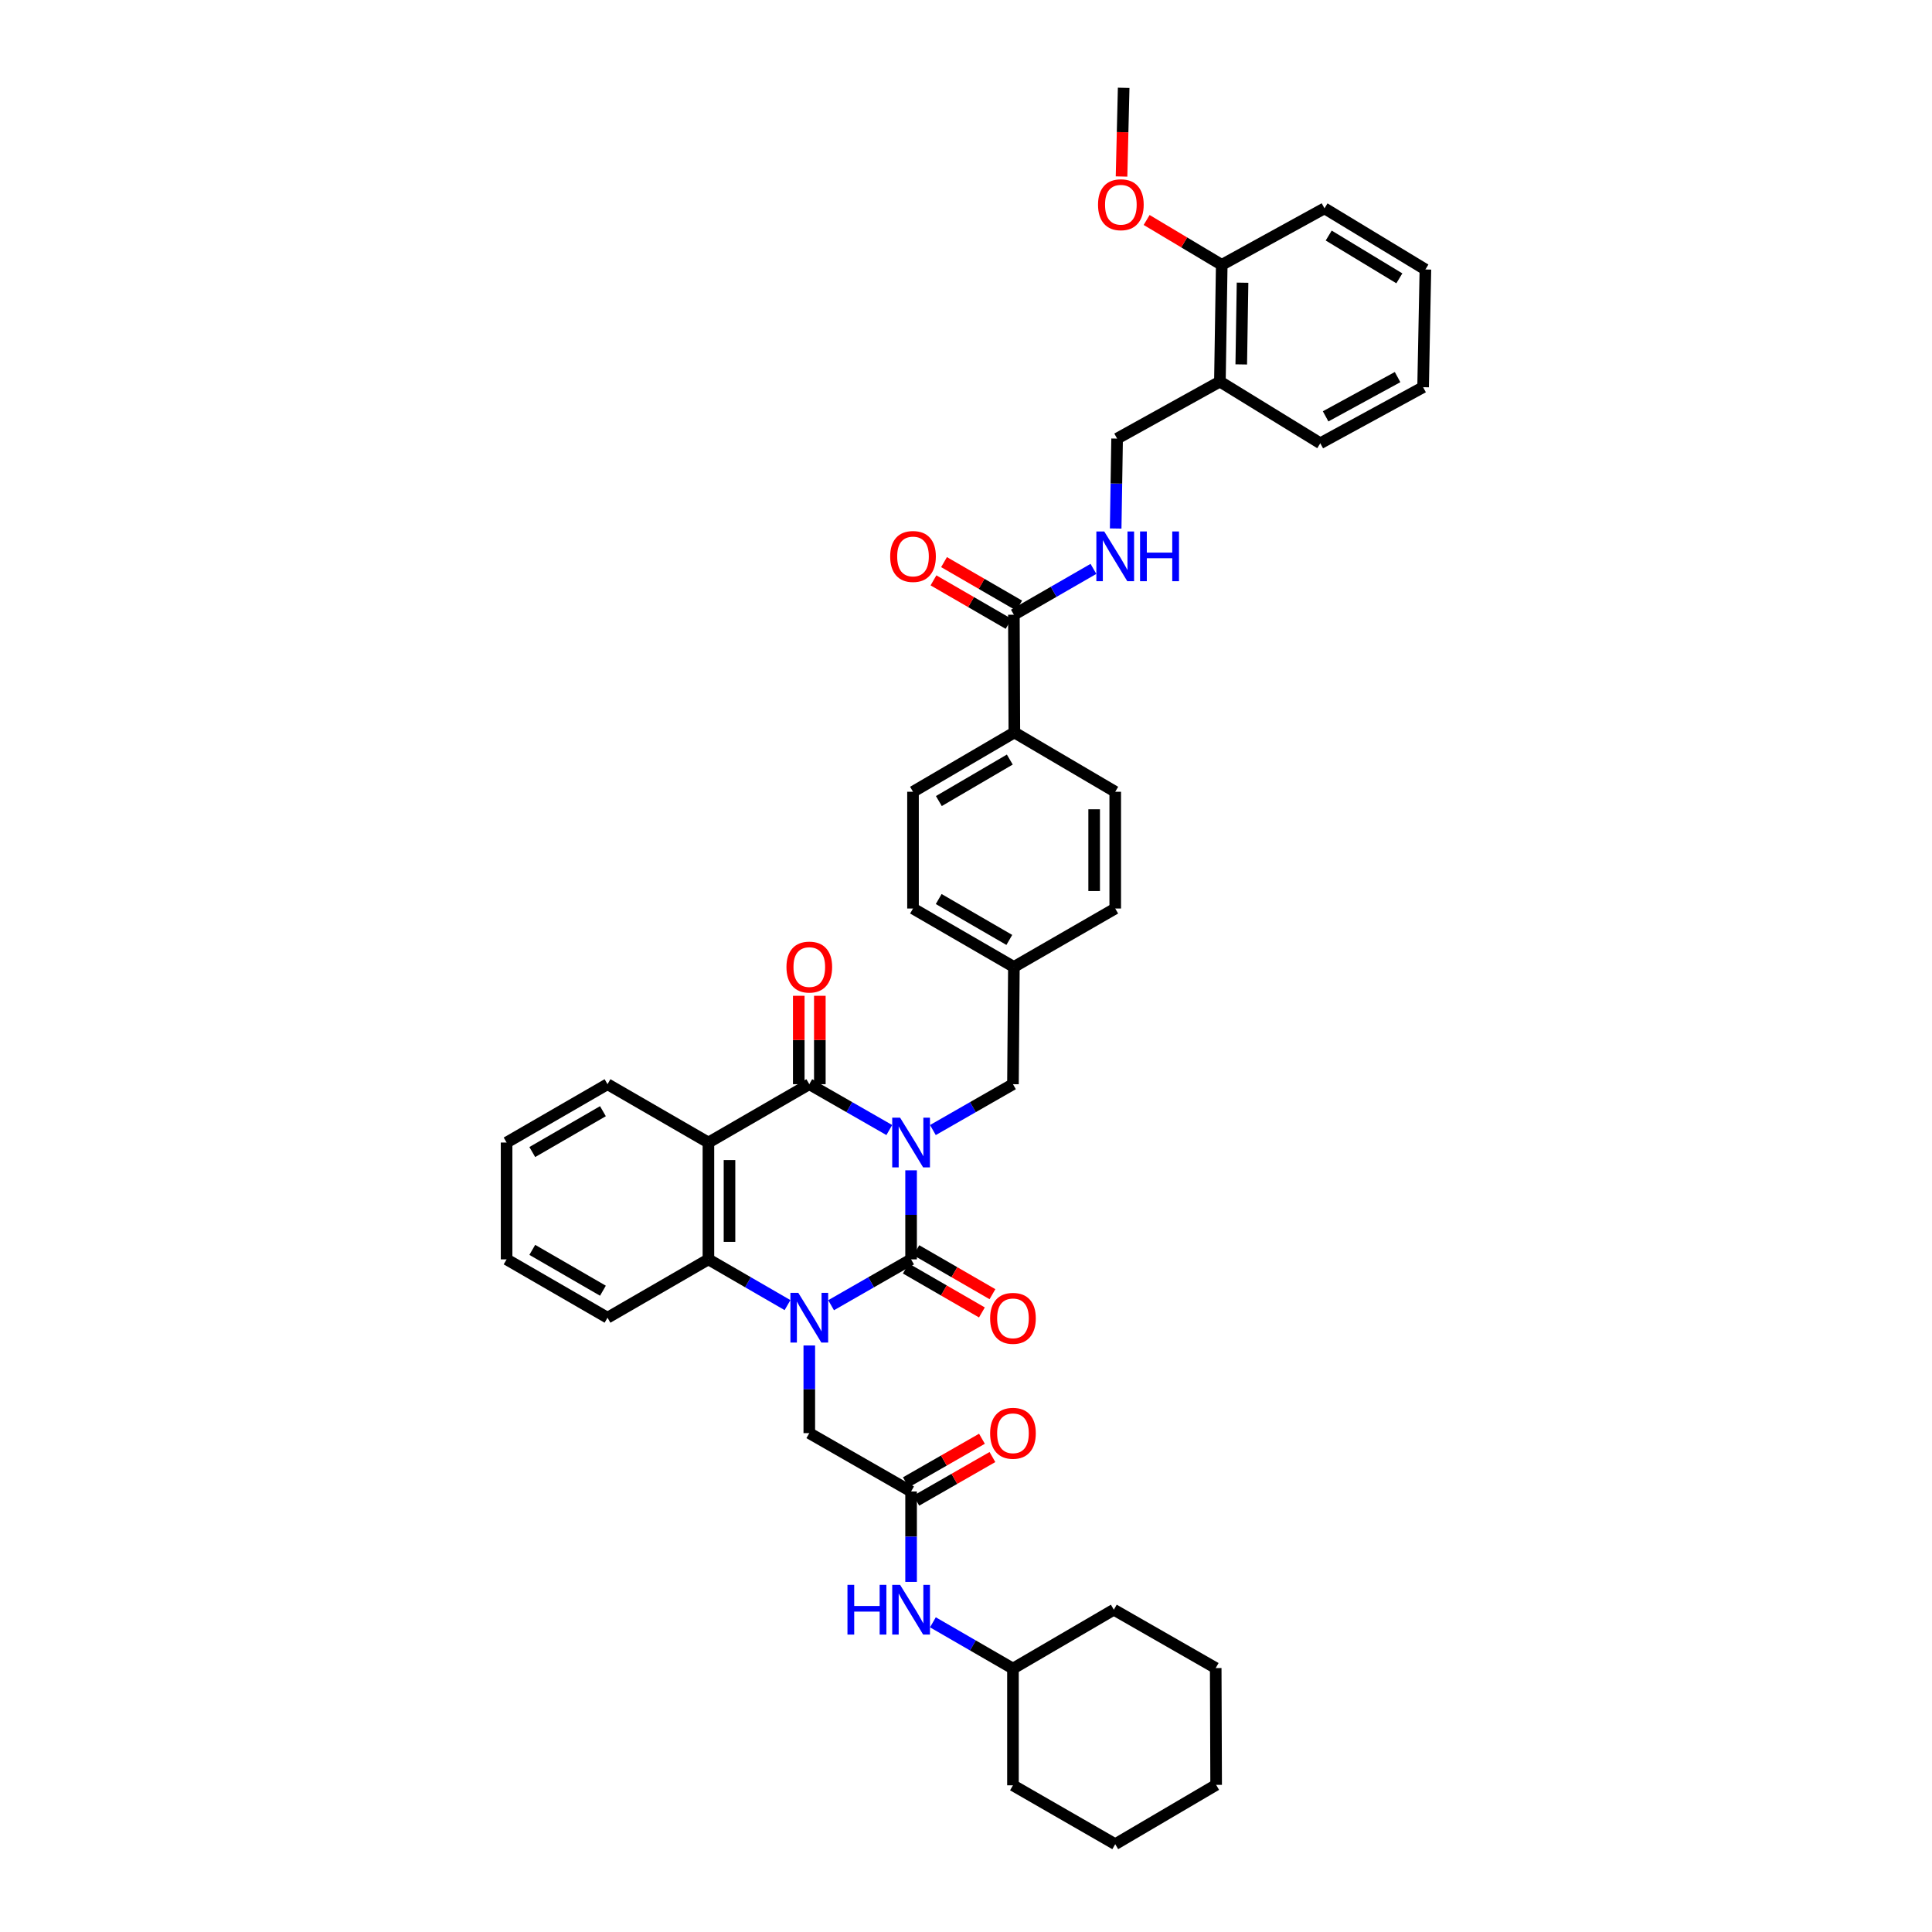 <?xml version='1.0' encoding='iso-8859-1'?>
<svg version='1.1' baseProfile='full'
              xmlns='http://www.w3.org/2000/svg'
                      xmlns:rdkit='http://www.rdkit.org/xml'
                      xmlns:xlink='http://www.w3.org/1999/xlink'
                  xml:space='preserve'
width='1000px' height='1000px' viewBox='0 0 1000 1000'>
<!-- END OF HEADER -->
<rect style='opacity:1.0;fill:#FFFFFF;stroke:none' width='1000' height='1000' x='0' y='0'> </rect>
<path class='bond-0' d='M 471.578,605.763 L 471.578,628.805' style='fill:none;fill-rule:evenodd;stroke:#0000FF;stroke-width:6px;stroke-linecap:butt;stroke-linejoin:miter;stroke-opacity:1' />
<path class='bond-0' d='M 471.578,628.805 L 471.578,651.847' style='fill:none;fill-rule:evenodd;stroke:#000000;stroke-width:6px;stroke-linecap:butt;stroke-linejoin:miter;stroke-opacity:1' />
<path class='bond-2' d='M 460.294,584.91 L 439.593,573.044' style='fill:none;fill-rule:evenodd;stroke:#0000FF;stroke-width:6px;stroke-linecap:butt;stroke-linejoin:miter;stroke-opacity:1' />
<path class='bond-2' d='M 439.593,573.044 L 418.891,561.179' style='fill:none;fill-rule:evenodd;stroke:#000000;stroke-width:6px;stroke-linecap:butt;stroke-linejoin:miter;stroke-opacity:1' />
<path class='bond-8' d='M 482.862,584.914 L 503.584,573.047' style='fill:none;fill-rule:evenodd;stroke:#0000FF;stroke-width:6px;stroke-linecap:butt;stroke-linejoin:miter;stroke-opacity:1' />
<path class='bond-8' d='M 503.584,573.047 L 524.307,561.179' style='fill:none;fill-rule:evenodd;stroke:#000000;stroke-width:6px;stroke-linecap:butt;stroke-linejoin:miter;stroke-opacity:1' />
<path class='bond-1' d='M 471.578,651.847 L 450.876,663.712' style='fill:none;fill-rule:evenodd;stroke:#000000;stroke-width:6px;stroke-linecap:butt;stroke-linejoin:miter;stroke-opacity:1' />
<path class='bond-1' d='M 450.876,663.712 L 430.174,675.578' style='fill:none;fill-rule:evenodd;stroke:#0000FF;stroke-width:6px;stroke-linecap:butt;stroke-linejoin:miter;stroke-opacity:1' />
<path class='bond-10' d='M 468.849,656.571 L 488.543,667.944' style='fill:none;fill-rule:evenodd;stroke:#000000;stroke-width:6px;stroke-linecap:butt;stroke-linejoin:miter;stroke-opacity:1' />
<path class='bond-10' d='M 488.543,667.944 L 508.236,679.318' style='fill:none;fill-rule:evenodd;stroke:#FF0000;stroke-width:6px;stroke-linecap:butt;stroke-linejoin:miter;stroke-opacity:1' />
<path class='bond-10' d='M 474.306,647.122 L 493.999,658.496' style='fill:none;fill-rule:evenodd;stroke:#000000;stroke-width:6px;stroke-linecap:butt;stroke-linejoin:miter;stroke-opacity:1' />
<path class='bond-10' d='M 493.999,658.496 L 513.693,669.87' style='fill:none;fill-rule:evenodd;stroke:#FF0000;stroke-width:6px;stroke-linecap:butt;stroke-linejoin:miter;stroke-opacity:1' />
<path class='bond-6' d='M 418.891,696.413 L 418.891,719.1' style='fill:none;fill-rule:evenodd;stroke:#0000FF;stroke-width:6px;stroke-linecap:butt;stroke-linejoin:miter;stroke-opacity:1' />
<path class='bond-6' d='M 418.891,719.1 L 418.891,741.787' style='fill:none;fill-rule:evenodd;stroke:#000000;stroke-width:6px;stroke-linecap:butt;stroke-linejoin:miter;stroke-opacity:1' />
<path class='bond-40' d='M 407.618,675.525 L 387.148,663.686' style='fill:none;fill-rule:evenodd;stroke:#0000FF;stroke-width:6px;stroke-linecap:butt;stroke-linejoin:miter;stroke-opacity:1' />
<path class='bond-40' d='M 387.148,663.686 L 366.677,651.847' style='fill:none;fill-rule:evenodd;stroke:#000000;stroke-width:6px;stroke-linecap:butt;stroke-linejoin:miter;stroke-opacity:1' />
<path class='bond-3' d='M 418.891,561.179 L 366.677,591.377' style='fill:none;fill-rule:evenodd;stroke:#000000;stroke-width:6px;stroke-linecap:butt;stroke-linejoin:miter;stroke-opacity:1' />
<path class='bond-11' d='M 424.346,561.179 L 424.346,538.301' style='fill:none;fill-rule:evenodd;stroke:#000000;stroke-width:6px;stroke-linecap:butt;stroke-linejoin:miter;stroke-opacity:1' />
<path class='bond-11' d='M 424.346,538.301 L 424.346,515.422' style='fill:none;fill-rule:evenodd;stroke:#FF0000;stroke-width:6px;stroke-linecap:butt;stroke-linejoin:miter;stroke-opacity:1' />
<path class='bond-11' d='M 413.436,561.179 L 413.436,538.301' style='fill:none;fill-rule:evenodd;stroke:#000000;stroke-width:6px;stroke-linecap:butt;stroke-linejoin:miter;stroke-opacity:1' />
<path class='bond-11' d='M 413.436,538.301 L 413.436,515.422' style='fill:none;fill-rule:evenodd;stroke:#FF0000;stroke-width:6px;stroke-linecap:butt;stroke-linejoin:miter;stroke-opacity:1' />
<path class='bond-4' d='M 366.677,591.377 L 366.677,651.847' style='fill:none;fill-rule:evenodd;stroke:#000000;stroke-width:6px;stroke-linecap:butt;stroke-linejoin:miter;stroke-opacity:1' />
<path class='bond-4' d='M 377.588,600.447 L 377.588,642.776' style='fill:none;fill-rule:evenodd;stroke:#000000;stroke-width:6px;stroke-linecap:butt;stroke-linejoin:miter;stroke-opacity:1' />
<path class='bond-22' d='M 366.677,591.377 L 314.446,561.179' style='fill:none;fill-rule:evenodd;stroke:#000000;stroke-width:6px;stroke-linecap:butt;stroke-linejoin:miter;stroke-opacity:1' />
<path class='bond-25' d='M 366.677,651.847 L 314.446,682.045' style='fill:none;fill-rule:evenodd;stroke:#000000;stroke-width:6px;stroke-linecap:butt;stroke-linejoin:miter;stroke-opacity:1' />
<path class='bond-5' d='M 524.785,318.179 L 525.028,379.122' style='fill:none;fill-rule:evenodd;stroke:#000000;stroke-width:6px;stroke-linecap:butt;stroke-linejoin:miter;stroke-opacity:1' />
<path class='bond-9' d='M 524.785,318.179 L 545.374,306.317' style='fill:none;fill-rule:evenodd;stroke:#000000;stroke-width:6px;stroke-linecap:butt;stroke-linejoin:miter;stroke-opacity:1' />
<path class='bond-9' d='M 545.374,306.317 L 565.963,294.455' style='fill:none;fill-rule:evenodd;stroke:#0000FF;stroke-width:6px;stroke-linecap:butt;stroke-linejoin:miter;stroke-opacity:1' />
<path class='bond-16' d='M 527.518,313.458 L 508.076,302.204' style='fill:none;fill-rule:evenodd;stroke:#000000;stroke-width:6px;stroke-linecap:butt;stroke-linejoin:miter;stroke-opacity:1' />
<path class='bond-16' d='M 508.076,302.204 L 488.633,290.95' style='fill:none;fill-rule:evenodd;stroke:#FF0000;stroke-width:6px;stroke-linecap:butt;stroke-linejoin:miter;stroke-opacity:1' />
<path class='bond-16' d='M 522.053,322.901 L 502.61,311.647' style='fill:none;fill-rule:evenodd;stroke:#000000;stroke-width:6px;stroke-linecap:butt;stroke-linejoin:miter;stroke-opacity:1' />
<path class='bond-16' d='M 502.61,311.647 L 483.167,300.393' style='fill:none;fill-rule:evenodd;stroke:#FF0000;stroke-width:6px;stroke-linecap:butt;stroke-linejoin:miter;stroke-opacity:1' />
<path class='bond-7' d='M 418.891,741.787 L 471.578,771.991' style='fill:none;fill-rule:evenodd;stroke:#000000;stroke-width:6px;stroke-linecap:butt;stroke-linejoin:miter;stroke-opacity:1' />
<path class='bond-13' d='M 471.578,771.991 L 471.578,795.385' style='fill:none;fill-rule:evenodd;stroke:#000000;stroke-width:6px;stroke-linecap:butt;stroke-linejoin:miter;stroke-opacity:1' />
<path class='bond-13' d='M 471.578,795.385 L 471.578,818.778' style='fill:none;fill-rule:evenodd;stroke:#0000FF;stroke-width:6px;stroke-linecap:butt;stroke-linejoin:miter;stroke-opacity:1' />
<path class='bond-17' d='M 474.289,776.725 L 493.984,765.443' style='fill:none;fill-rule:evenodd;stroke:#000000;stroke-width:6px;stroke-linecap:butt;stroke-linejoin:miter;stroke-opacity:1' />
<path class='bond-17' d='M 493.984,765.443 L 513.679,754.162' style='fill:none;fill-rule:evenodd;stroke:#FF0000;stroke-width:6px;stroke-linecap:butt;stroke-linejoin:miter;stroke-opacity:1' />
<path class='bond-17' d='M 468.866,767.258 L 488.561,755.976' style='fill:none;fill-rule:evenodd;stroke:#000000;stroke-width:6px;stroke-linecap:butt;stroke-linejoin:miter;stroke-opacity:1' />
<path class='bond-17' d='M 488.561,755.976 L 508.256,744.694' style='fill:none;fill-rule:evenodd;stroke:#FF0000;stroke-width:6px;stroke-linecap:butt;stroke-linejoin:miter;stroke-opacity:1' />
<path class='bond-21' d='M 524.307,561.179 L 524.785,500.485' style='fill:none;fill-rule:evenodd;stroke:#000000;stroke-width:6px;stroke-linecap:butt;stroke-linejoin:miter;stroke-opacity:1' />
<path class='bond-15' d='M 577.471,273.558 L 577.841,250.286' style='fill:none;fill-rule:evenodd;stroke:#0000FF;stroke-width:6px;stroke-linecap:butt;stroke-linejoin:miter;stroke-opacity:1' />
<path class='bond-15' d='M 577.841,250.286 L 578.211,227.015' style='fill:none;fill-rule:evenodd;stroke:#000000;stroke-width:6px;stroke-linecap:butt;stroke-linejoin:miter;stroke-opacity:1' />
<path class='bond-12' d='M 631.419,197.513 L 578.211,227.015' style='fill:none;fill-rule:evenodd;stroke:#000000;stroke-width:6px;stroke-linecap:butt;stroke-linejoin:miter;stroke-opacity:1' />
<path class='bond-18' d='M 631.419,197.513 L 632.371,137.086' style='fill:none;fill-rule:evenodd;stroke:#000000;stroke-width:6px;stroke-linecap:butt;stroke-linejoin:miter;stroke-opacity:1' />
<path class='bond-18' d='M 642.471,188.621 L 643.138,146.322' style='fill:none;fill-rule:evenodd;stroke:#000000;stroke-width:6px;stroke-linecap:butt;stroke-linejoin:miter;stroke-opacity:1' />
<path class='bond-28' d='M 631.419,197.513 L 683.378,229.433' style='fill:none;fill-rule:evenodd;stroke:#000000;stroke-width:6px;stroke-linecap:butt;stroke-linejoin:miter;stroke-opacity:1' />
<path class='bond-26' d='M 482.865,839.705 L 503.586,851.679' style='fill:none;fill-rule:evenodd;stroke:#0000FF;stroke-width:6px;stroke-linecap:butt;stroke-linejoin:miter;stroke-opacity:1' />
<path class='bond-26' d='M 503.586,851.679 L 524.307,863.653' style='fill:none;fill-rule:evenodd;stroke:#000000;stroke-width:6px;stroke-linecap:butt;stroke-linejoin:miter;stroke-opacity:1' />
<path class='bond-14' d='M 525.028,379.122 L 472.572,409.817' style='fill:none;fill-rule:evenodd;stroke:#000000;stroke-width:6px;stroke-linecap:butt;stroke-linejoin:miter;stroke-opacity:1' />
<path class='bond-14' d='M 522.67,393.143 L 485.951,414.63' style='fill:none;fill-rule:evenodd;stroke:#000000;stroke-width:6px;stroke-linecap:butt;stroke-linejoin:miter;stroke-opacity:1' />
<path class='bond-41' d='M 525.028,379.122 L 577.242,409.817' style='fill:none;fill-rule:evenodd;stroke:#000000;stroke-width:6px;stroke-linecap:butt;stroke-linejoin:miter;stroke-opacity:1' />
<path class='bond-27' d='M 632.371,137.086 L 612.934,125.475' style='fill:none;fill-rule:evenodd;stroke:#000000;stroke-width:6px;stroke-linecap:butt;stroke-linejoin:miter;stroke-opacity:1' />
<path class='bond-27' d='M 612.934,125.475 L 593.498,113.863' style='fill:none;fill-rule:evenodd;stroke:#FF0000;stroke-width:6px;stroke-linecap:butt;stroke-linejoin:miter;stroke-opacity:1' />
<path class='bond-29' d='M 632.371,137.086 L 685.554,107.839' style='fill:none;fill-rule:evenodd;stroke:#000000;stroke-width:6px;stroke-linecap:butt;stroke-linejoin:miter;stroke-opacity:1' />
<path class='bond-19' d='M 577.242,409.817 L 577.242,470.244' style='fill:none;fill-rule:evenodd;stroke:#000000;stroke-width:6px;stroke-linecap:butt;stroke-linejoin:miter;stroke-opacity:1' />
<path class='bond-19' d='M 566.331,418.881 L 566.331,461.18' style='fill:none;fill-rule:evenodd;stroke:#000000;stroke-width:6px;stroke-linecap:butt;stroke-linejoin:miter;stroke-opacity:1' />
<path class='bond-20' d='M 472.572,409.817 L 472.572,470.244' style='fill:none;fill-rule:evenodd;stroke:#000000;stroke-width:6px;stroke-linecap:butt;stroke-linejoin:miter;stroke-opacity:1' />
<path class='bond-23' d='M 524.785,500.485 L 577.242,470.244' style='fill:none;fill-rule:evenodd;stroke:#000000;stroke-width:6px;stroke-linecap:butt;stroke-linejoin:miter;stroke-opacity:1' />
<path class='bond-24' d='M 524.785,500.485 L 472.572,470.244' style='fill:none;fill-rule:evenodd;stroke:#000000;stroke-width:6px;stroke-linecap:butt;stroke-linejoin:miter;stroke-opacity:1' />
<path class='bond-24' d='M 522.422,486.507 L 485.872,465.339' style='fill:none;fill-rule:evenodd;stroke:#000000;stroke-width:6px;stroke-linecap:butt;stroke-linejoin:miter;stroke-opacity:1' />
<path class='bond-33' d='M 314.446,561.179 L 262.214,591.377' style='fill:none;fill-rule:evenodd;stroke:#000000;stroke-width:6px;stroke-linecap:butt;stroke-linejoin:miter;stroke-opacity:1' />
<path class='bond-33' d='M 312.072,575.154 L 275.509,596.293' style='fill:none;fill-rule:evenodd;stroke:#000000;stroke-width:6px;stroke-linecap:butt;stroke-linejoin:miter;stroke-opacity:1' />
<path class='bond-42' d='M 314.446,682.045 L 262.214,651.847' style='fill:none;fill-rule:evenodd;stroke:#000000;stroke-width:6px;stroke-linecap:butt;stroke-linejoin:miter;stroke-opacity:1' />
<path class='bond-42' d='M 312.072,668.07 L 275.509,646.931' style='fill:none;fill-rule:evenodd;stroke:#000000;stroke-width:6px;stroke-linecap:butt;stroke-linejoin:miter;stroke-opacity:1' />
<path class='bond-31' d='M 524.307,863.653 L 524.307,924.074' style='fill:none;fill-rule:evenodd;stroke:#000000;stroke-width:6px;stroke-linecap:butt;stroke-linejoin:miter;stroke-opacity:1' />
<path class='bond-32' d='M 524.307,863.653 L 576.52,833.182' style='fill:none;fill-rule:evenodd;stroke:#000000;stroke-width:6px;stroke-linecap:butt;stroke-linejoin:miter;stroke-opacity:1' />
<path class='bond-30' d='M 580.506,91.362 L 581.056,68.408' style='fill:none;fill-rule:evenodd;stroke:#FF0000;stroke-width:6px;stroke-linecap:butt;stroke-linejoin:miter;stroke-opacity:1' />
<path class='bond-30' d='M 581.056,68.408 L 581.606,45.455' style='fill:none;fill-rule:evenodd;stroke:#000000;stroke-width:6px;stroke-linecap:butt;stroke-linejoin:miter;stroke-opacity:1' />
<path class='bond-35' d='M 683.378,229.433 L 736.592,200.411' style='fill:none;fill-rule:evenodd;stroke:#000000;stroke-width:6px;stroke-linecap:butt;stroke-linejoin:miter;stroke-opacity:1' />
<path class='bond-35' d='M 686.136,215.501 L 723.386,195.185' style='fill:none;fill-rule:evenodd;stroke:#000000;stroke-width:6px;stroke-linecap:butt;stroke-linejoin:miter;stroke-opacity:1' />
<path class='bond-44' d='M 685.554,107.839 L 737.786,139.487' style='fill:none;fill-rule:evenodd;stroke:#000000;stroke-width:6px;stroke-linecap:butt;stroke-linejoin:miter;stroke-opacity:1' />
<path class='bond-44' d='M 687.735,121.918 L 724.298,144.071' style='fill:none;fill-rule:evenodd;stroke:#000000;stroke-width:6px;stroke-linecap:butt;stroke-linejoin:miter;stroke-opacity:1' />
<path class='bond-37' d='M 524.307,924.074 L 577.242,954.545' style='fill:none;fill-rule:evenodd;stroke:#000000;stroke-width:6px;stroke-linecap:butt;stroke-linejoin:miter;stroke-opacity:1' />
<path class='bond-38' d='M 576.52,833.182 L 629.249,863.381' style='fill:none;fill-rule:evenodd;stroke:#000000;stroke-width:6px;stroke-linecap:butt;stroke-linejoin:miter;stroke-opacity:1' />
<path class='bond-34' d='M 262.214,591.377 L 262.214,651.847' style='fill:none;fill-rule:evenodd;stroke:#000000;stroke-width:6px;stroke-linecap:butt;stroke-linejoin:miter;stroke-opacity:1' />
<path class='bond-36' d='M 736.592,200.411 L 737.786,139.487' style='fill:none;fill-rule:evenodd;stroke:#000000;stroke-width:6px;stroke-linecap:butt;stroke-linejoin:miter;stroke-opacity:1' />
<path class='bond-43' d='M 577.242,954.545 L 629.474,923.85' style='fill:none;fill-rule:evenodd;stroke:#000000;stroke-width:6px;stroke-linecap:butt;stroke-linejoin:miter;stroke-opacity:1' />
<path class='bond-39' d='M 629.249,863.381 L 629.474,923.85' style='fill:none;fill-rule:evenodd;stroke:#000000;stroke-width:6px;stroke-linecap:butt;stroke-linejoin:miter;stroke-opacity:1' />
<path  class='atom-0' d='M 465.886 578.502
L 474.324 592.141
Q 475.16 593.486, 476.506 595.923
Q 477.851 598.36, 477.924 598.505
L 477.924 578.502
L 481.343 578.502
L 481.343 604.252
L 477.815 604.252
L 468.759 589.34
Q 467.704 587.595, 466.577 585.594
Q 465.486 583.594, 465.159 582.976
L 465.159 604.252
L 461.813 604.252
L 461.813 578.502
L 465.886 578.502
' fill='#0000FF'/>
<path  class='atom-2' d='M 413.199 669.17
L 421.637 682.809
Q 422.473 684.154, 423.819 686.591
Q 425.165 689.028, 425.238 689.173
L 425.238 669.17
L 428.656 669.17
L 428.656 694.919
L 425.128 694.919
L 416.073 680.008
Q 415.018 678.263, 413.89 676.262
Q 412.799 674.262, 412.472 673.644
L 412.472 694.919
L 409.126 694.919
L 409.126 669.17
L 413.199 669.17
' fill='#0000FF'/>
<path  class='atom-10' d='M 571.55 275.082
L 579.987 288.721
Q 580.824 290.066, 582.17 292.503
Q 583.515 294.94, 583.588 295.085
L 583.588 275.082
L 587.007 275.082
L 587.007 300.831
L 583.479 300.831
L 574.423 285.92
Q 573.368 284.174, 572.241 282.174
Q 571.15 280.174, 570.823 279.556
L 570.823 300.831
L 567.477 300.831
L 567.477 275.082
L 571.55 275.082
' fill='#0000FF'/>
<path  class='atom-10' d='M 590.098 275.082
L 593.589 275.082
L 593.589 286.029
L 606.755 286.029
L 606.755 275.082
L 610.246 275.082
L 610.246 300.831
L 606.755 300.831
L 606.755 288.939
L 593.589 288.939
L 593.589 300.831
L 590.098 300.831
L 590.098 275.082
' fill='#0000FF'/>
<path  class='atom-11' d='M 512.487 682.372
Q 512.487 676.189, 515.542 672.734
Q 518.597 669.279, 524.307 669.279
Q 530.017 669.279, 533.072 672.734
Q 536.127 676.189, 536.127 682.372
Q 536.127 688.628, 533.035 692.192
Q 529.944 695.72, 524.307 695.72
Q 518.633 695.72, 515.542 692.192
Q 512.487 688.664, 512.487 682.372
M 524.307 692.81
Q 528.234 692.81, 530.344 690.192
Q 532.49 687.537, 532.49 682.372
Q 532.49 677.317, 530.344 674.771
Q 528.234 672.189, 524.307 672.189
Q 520.379 672.189, 518.233 674.735
Q 516.124 677.281, 516.124 682.372
Q 516.124 687.573, 518.233 690.192
Q 520.379 692.81, 524.307 692.81
' fill='#FF0000'/>
<path  class='atom-12' d='M 407.071 500.558
Q 407.071 494.375, 410.126 490.92
Q 413.181 487.465, 418.891 487.465
Q 424.601 487.465, 427.656 490.92
Q 430.711 494.375, 430.711 500.558
Q 430.711 506.813, 427.62 510.377
Q 424.528 513.905, 418.891 513.905
Q 413.218 513.905, 410.126 510.377
Q 407.071 506.849, 407.071 500.558
M 418.891 510.996
Q 422.819 510.996, 424.928 508.377
Q 427.074 505.722, 427.074 500.558
Q 427.074 495.502, 424.928 492.957
Q 422.819 490.374, 418.891 490.374
Q 414.963 490.374, 412.818 492.92
Q 410.708 495.466, 410.708 500.558
Q 410.708 505.758, 412.818 508.377
Q 414.963 510.996, 418.891 510.996
' fill='#FF0000'/>
<path  class='atom-14' d='M 438.646 820.308
L 442.137 820.308
L 442.137 831.255
L 455.303 831.255
L 455.303 820.308
L 458.794 820.308
L 458.794 846.057
L 455.303 846.057
L 455.303 834.164
L 442.137 834.164
L 442.137 846.057
L 438.646 846.057
L 438.646 820.308
' fill='#0000FF'/>
<path  class='atom-14' d='M 465.886 820.308
L 474.324 833.946
Q 475.16 835.292, 476.506 837.728
Q 477.851 840.165, 477.924 840.311
L 477.924 820.308
L 481.343 820.308
L 481.343 846.057
L 477.815 846.057
L 468.759 831.146
Q 467.704 829.4, 466.577 827.4
Q 465.486 825.399, 465.159 824.781
L 465.159 846.057
L 461.813 846.057
L 461.813 820.308
L 465.886 820.308
' fill='#0000FF'/>
<path  class='atom-17' d='M 460.752 288.03
Q 460.752 281.847, 463.807 278.392
Q 466.862 274.937, 472.572 274.937
Q 478.282 274.937, 481.337 278.392
Q 484.392 281.847, 484.392 288.03
Q 484.392 294.285, 481.3 297.849
Q 478.209 301.377, 472.572 301.377
Q 466.898 301.377, 463.807 297.849
Q 460.752 294.321, 460.752 288.03
M 472.572 298.467
Q 476.5 298.467, 478.609 295.849
Q 480.755 293.194, 480.755 288.03
Q 480.755 282.974, 478.609 280.428
Q 476.5 277.846, 472.572 277.846
Q 468.644 277.846, 466.498 280.392
Q 464.389 282.938, 464.389 288.03
Q 464.389 293.23, 466.498 295.849
Q 468.644 298.467, 472.572 298.467
' fill='#FF0000'/>
<path  class='atom-18' d='M 512.487 741.86
Q 512.487 735.677, 515.542 732.222
Q 518.597 728.767, 524.307 728.767
Q 530.017 728.767, 533.072 732.222
Q 536.127 735.677, 536.127 741.86
Q 536.127 748.115, 533.035 751.679
Q 529.944 755.207, 524.307 755.207
Q 518.633 755.207, 515.542 751.679
Q 512.487 748.152, 512.487 741.86
M 524.307 752.298
Q 528.234 752.298, 530.344 749.679
Q 532.49 747.024, 532.49 741.86
Q 532.49 736.804, 530.344 734.259
Q 528.234 731.676, 524.307 731.676
Q 520.379 731.676, 518.233 734.222
Q 516.124 736.768, 516.124 741.86
Q 516.124 747.06, 518.233 749.679
Q 520.379 752.298, 524.307 752.298
' fill='#FF0000'/>
<path  class='atom-28' d='M 568.337 105.966
Q 568.337 99.784, 571.392 96.329
Q 574.447 92.874, 580.157 92.874
Q 585.867 92.874, 588.922 96.329
Q 591.977 99.784, 591.977 105.966
Q 591.977 112.222, 588.886 115.786
Q 585.794 119.314, 580.157 119.314
Q 574.484 119.314, 571.392 115.786
Q 568.337 112.258, 568.337 105.966
M 580.157 116.404
Q 584.085 116.404, 586.194 113.786
Q 588.34 111.131, 588.34 105.966
Q 588.34 100.911, 586.194 98.365
Q 584.085 95.783, 580.157 95.783
Q 576.229 95.783, 574.084 98.329
Q 571.974 100.875, 571.974 105.966
Q 571.974 111.167, 574.084 113.786
Q 576.229 116.404, 580.157 116.404
' fill='#FF0000'/>
</svg>
